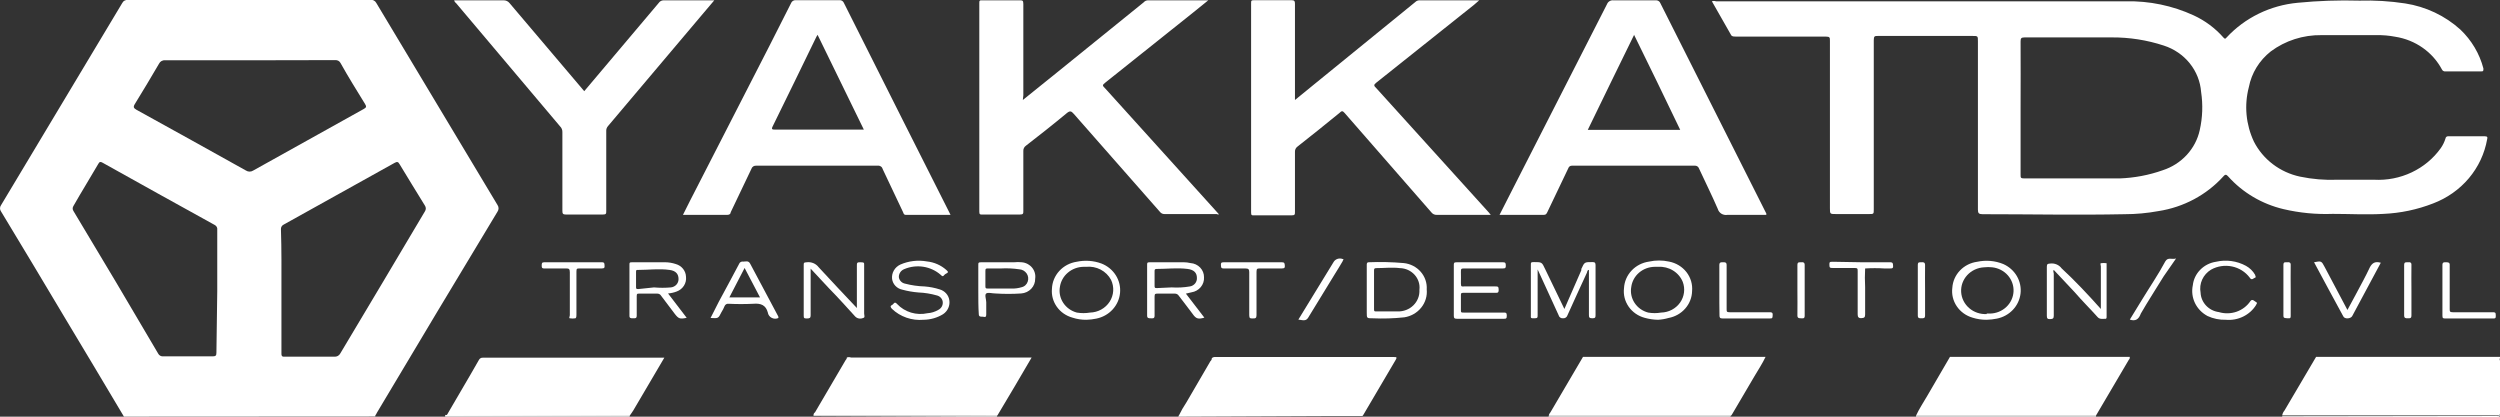 <svg width="132" height="22" viewBox="0 0 132 22" fill="none" xmlns="http://www.w3.org/2000/svg">
<rect x="0" y="0" width="132" height="22" fill="#333333" stroke="none"/>
<g clip-path="url(#clip0)">
<path d="M6.545 21.999C5.52 20.274 4.488 18.548 3.451 16.823C2.325 14.931 1.192 13.044 0.054 11.163C0.019 11.115 -0 11.058 -0 10.999C-0 10.941 0.019 10.883 0.054 10.835C2.188 7.281 4.319 3.726 6.447 0.172C6.475 0.113 6.52 0.064 6.578 0.032C6.636 -0.001 6.702 -0.015 6.768 -0.009H19.564C19.626 -0.015 19.688 -0.003 19.742 0.027C19.796 0.056 19.84 0.101 19.868 0.155C21.996 3.709 24.13 7.267 26.27 10.827C26.305 10.878 26.324 10.938 26.324 10.999C26.324 11.061 26.305 11.121 26.27 11.172C24.13 14.715 22.001 18.264 19.885 21.818C19.885 21.87 19.796 21.913 19.814 21.991L6.545 21.999ZM14.86 15.373C14.86 16.46 14.86 17.556 14.86 18.652C14.86 18.764 14.861 18.842 15.021 18.833H17.65C17.713 18.838 17.777 18.826 17.832 18.797C17.888 18.767 17.934 18.723 17.963 18.669C19.456 16.159 20.959 13.665 22.434 11.163C22.466 11.117 22.483 11.063 22.483 11.008C22.483 10.953 22.466 10.899 22.434 10.853C21.978 10.119 21.54 9.395 21.093 8.661C21.021 8.532 20.959 8.532 20.833 8.601L14.986 11.854C14.936 11.876 14.894 11.913 14.867 11.96C14.84 12.006 14.829 12.059 14.834 12.112C14.87 13.199 14.86 14.286 14.86 15.373ZM11.471 15.373V12.13C11.479 12.08 11.47 12.028 11.446 11.984C11.422 11.939 11.384 11.902 11.338 11.879C9.362 10.792 7.385 9.688 5.418 8.592C5.311 8.532 5.257 8.532 5.195 8.644C4.766 9.386 4.301 10.128 3.881 10.87C3.853 10.911 3.837 10.959 3.837 11.008C3.837 11.057 3.853 11.105 3.881 11.146C5.395 13.659 6.885 16.167 8.351 18.669C8.375 18.717 8.413 18.757 8.461 18.783C8.509 18.81 8.565 18.821 8.619 18.816H11.23C11.4 18.816 11.427 18.764 11.427 18.609L11.471 15.373ZM13.197 3.183H8.727C8.659 3.175 8.59 3.189 8.53 3.221C8.471 3.254 8.424 3.304 8.396 3.364C7.976 4.08 7.556 4.788 7.118 5.495C7.019 5.659 7.064 5.711 7.207 5.797C9.138 6.858 11.069 7.937 12.991 9.006C13.047 9.042 13.112 9.061 13.179 9.061C13.246 9.061 13.311 9.042 13.367 9.006L19.206 5.754C19.331 5.685 19.367 5.633 19.277 5.495C18.839 4.779 18.383 4.054 17.981 3.33C17.955 3.278 17.914 3.236 17.863 3.208C17.812 3.181 17.753 3.169 17.694 3.174L13.197 3.183Z" fill="white"/>
<path d="M122.29 18.842H132.009V18.902C131.946 18.963 132.009 19.032 132.009 19.101V21.689C132.009 21.93 132.009 21.93 131.741 21.93H120.501C120.516 21.838 120.556 21.752 120.618 21.68L122.29 18.842Z" fill="white"/>
<path d="M120.501 22V21.957H131.723C131.991 21.957 131.991 21.957 131.991 21.715V19.127C131.991 19.058 131.991 18.989 131.991 18.929C131.991 19.904 131.991 20.887 131.991 21.862C131.991 21.991 131.991 22.017 131.821 22.017L120.501 22Z" fill="white"/>
<path d="M33.244 21.957V22H23.506C23.506 22 23.506 21.931 23.506 21.914C23.506 21.897 23.668 21.914 23.748 21.914L33.244 21.957Z" fill="white"/>
<path d="M52.637 21.957V22H42.945L52.637 21.957Z" fill="white"/>
<path d="M62.223 22V21.957H71.924L62.223 22Z" fill="white"/>
<path d="M81.768 22V21.957H91.371V22H81.768Z" fill="white"/>
<path d="M101.162 22V21.957H110.666V22H101.162Z" fill="white"/>
<path d="M90.388 0.069C90.457 0.044 90.532 0.044 90.602 0.069H112.248C113.484 0.043 114.709 0.298 115.825 0.811C116.429 1.09 116.966 1.49 117.399 1.984C117.471 2.062 117.497 2.062 117.56 1.984C118.53 0.935 119.874 0.279 121.324 0.146C122.405 0.04 123.492 0.003 124.578 0.034C125.386 0.01 126.195 0.059 126.993 0.181C128.085 0.35 129.1 0.831 129.907 1.561C130.5 2.125 130.921 2.836 131.124 3.615C131.124 3.744 131.124 3.77 131.008 3.77H129.121C129.082 3.775 129.043 3.767 129.009 3.749C128.975 3.73 128.948 3.701 128.933 3.666C128.691 3.214 128.344 2.821 127.917 2.522C127.49 2.222 126.995 2.023 126.474 1.941C126.147 1.878 125.815 1.849 125.482 1.855C124.508 1.855 123.542 1.855 122.576 1.855C121.607 1.841 120.661 2.145 119.894 2.717C119.291 3.193 118.882 3.859 118.74 4.598C118.487 5.56 118.582 6.577 119.008 7.48C119.245 7.944 119.586 8.35 120.007 8.67C120.427 8.989 120.917 9.214 121.44 9.326C122.092 9.462 122.759 9.517 123.425 9.49C124.069 9.49 124.704 9.49 125.348 9.49C126.034 9.527 126.718 9.394 127.335 9.102C127.952 8.81 128.481 8.371 128.871 7.825C128.981 7.669 129.065 7.497 129.121 7.316C129.122 7.298 129.127 7.281 129.136 7.265C129.144 7.249 129.155 7.235 129.17 7.223C129.184 7.212 129.201 7.204 129.218 7.199C129.236 7.194 129.254 7.193 129.273 7.195H131.195C131.347 7.195 131.347 7.255 131.32 7.359C131.187 8.112 130.855 8.819 130.355 9.412C129.856 10.004 129.205 10.462 128.468 10.741C127.634 11.067 126.748 11.253 125.849 11.293C124.955 11.345 124.061 11.293 123.167 11.293C122.294 11.326 121.421 11.242 120.573 11.043C119.436 10.775 118.414 10.172 117.649 9.317C117.56 9.223 117.506 9.179 117.39 9.317C116.504 10.294 115.294 10.941 113.966 11.146C113.376 11.254 112.778 11.309 112.178 11.31C109.674 11.362 107.179 11.31 104.675 11.31C104.479 11.31 104.434 11.25 104.434 11.069C104.434 8.11 104.434 5.142 104.434 2.183C104.434 1.898 104.434 1.898 104.139 1.898H99.167C98.989 1.898 98.935 1.898 98.935 2.122C98.935 5.096 98.935 8.072 98.935 11.052C98.935 11.302 98.935 11.302 98.676 11.302H96.95C96.62 11.302 96.62 11.302 96.62 10.991V2.157C96.62 1.984 96.62 1.932 96.396 1.932H91.649C91.568 1.932 91.469 1.932 91.415 1.872L90.388 0.069ZM106.687 5.677C106.687 6.859 106.687 8.041 106.687 9.231C106.687 9.378 106.687 9.421 106.884 9.421C108.565 9.421 110.237 9.421 111.909 9.421C112.688 9.394 113.458 9.249 114.189 8.99C114.679 8.832 115.117 8.552 115.461 8.18C115.804 7.808 116.041 7.355 116.147 6.867C116.296 6.207 116.32 5.526 116.219 4.857C116.178 4.307 115.97 3.781 115.62 3.345C115.27 2.909 114.793 2.582 114.251 2.407C113.362 2.114 112.428 1.968 111.489 1.975C109.96 1.975 108.431 1.975 106.902 1.975C106.714 1.975 106.687 2.027 106.687 2.191C106.696 3.321 106.687 4.503 106.687 5.677Z" fill="white"/>
<path d="M54.005 5.28L55.794 3.839L60.389 0.121C60.418 0.086 60.455 0.059 60.497 0.041C60.539 0.023 60.585 0.015 60.631 0.017H63.796L62.974 0.681L58.377 4.348C58.189 4.503 58.189 4.503 58.377 4.693L64.35 11.302C64.35 11.362 64.27 11.302 64.234 11.302H61.489C61.443 11.304 61.396 11.294 61.354 11.275C61.312 11.255 61.276 11.226 61.248 11.19C59.737 9.464 58.207 7.739 56.696 6.013C56.562 5.858 56.491 5.841 56.331 5.97C55.615 6.565 54.89 7.135 54.166 7.696C54.121 7.727 54.086 7.769 54.063 7.817C54.039 7.865 54.029 7.918 54.032 7.972C54.032 9.024 54.032 10.077 54.032 11.138C54.032 11.276 54.032 11.328 53.836 11.328H51.877C51.743 11.328 51.707 11.328 51.707 11.164V0.181C51.707 0.034 51.707 0.008 51.886 0.017H53.836C53.988 0.017 54.032 0.017 54.032 0.216C54.032 1.82 54.032 3.425 54.032 5.038L54.005 5.28Z" fill="white"/>
<path d="M78.719 11.345H75.867C75.812 11.348 75.757 11.338 75.707 11.316C75.657 11.293 75.613 11.259 75.58 11.216L70.993 5.962C70.895 5.85 70.842 5.841 70.725 5.962C69.992 6.566 69.25 7.152 68.508 7.739C68.463 7.771 68.428 7.812 68.405 7.861C68.381 7.909 68.371 7.962 68.374 8.015C68.374 9.068 68.374 10.12 68.374 11.181C68.374 11.328 68.374 11.371 68.177 11.371H66.219C66.085 11.371 66.058 11.371 66.058 11.207V0.181C66.058 0.035 66.058 0.009 66.237 0.009C66.88 0.009 67.534 0.009 68.177 0.009C68.347 0.009 68.374 0.061 68.374 0.207C68.374 1.821 68.374 3.425 68.374 5.03V5.28L69.357 4.478L74.722 0.112C74.75 0.082 74.785 0.059 74.823 0.042C74.862 0.026 74.903 0.017 74.945 0.017H78.03H78.102L77.834 0.25L72.657 4.374C72.523 4.478 72.541 4.538 72.657 4.642L78.638 11.25C78.657 11.288 78.684 11.32 78.719 11.345Z" fill="white"/>
<path d="M50.188 11.345H47.827C47.719 11.345 47.71 11.268 47.684 11.207L46.602 8.921C46.589 8.866 46.555 8.818 46.507 8.786C46.459 8.754 46.4 8.74 46.342 8.748H39.931C39.874 8.742 39.817 8.757 39.769 8.788C39.721 8.82 39.687 8.867 39.672 8.921C39.315 9.68 38.948 10.439 38.581 11.207C38.581 11.285 38.519 11.345 38.403 11.345H36.06L36.436 10.595L40.629 2.416C41.014 1.665 41.39 0.915 41.765 0.173C41.783 0.121 41.818 0.077 41.865 0.047C41.912 0.018 41.968 0.004 42.024 0.009H44.322C44.371 0.005 44.42 0.017 44.462 0.041C44.503 0.066 44.535 0.103 44.554 0.147L47.666 6.341C48.48 7.946 49.284 9.551 50.098 11.164L50.188 11.345ZM45.61 6.842L43.168 1.838L43.106 1.941C42.337 3.529 41.565 5.11 40.79 6.686C40.718 6.833 40.791 6.842 40.907 6.842H45.61Z" fill="white"/>
<path d="M93.258 11.345C92.578 11.345 91.899 11.345 91.21 11.345C91.1 11.364 90.987 11.342 90.892 11.285C90.798 11.227 90.73 11.138 90.7 11.034C90.387 10.309 90.038 9.611 89.707 8.895C89.691 8.847 89.659 8.806 89.615 8.779C89.571 8.752 89.518 8.741 89.466 8.748H83.02C82.973 8.742 82.925 8.753 82.885 8.778C82.846 8.804 82.818 8.842 82.805 8.886C82.439 9.662 82.063 10.439 81.696 11.207C81.651 11.293 81.625 11.345 81.508 11.345H79.175C79.435 10.844 79.685 10.344 79.935 9.852C81.574 6.643 83.213 3.431 84.853 0.215C84.878 0.15 84.925 0.096 84.987 0.06C85.049 0.024 85.121 0.009 85.192 0.017H87.41C87.465 0.01 87.521 0.022 87.568 0.05C87.615 0.078 87.651 0.121 87.669 0.172L91.693 8.161L93.231 11.215C93.231 11.215 93.285 11.284 93.258 11.345ZM86.274 1.855C85.452 3.528 84.647 5.185 83.834 6.858H88.716C87.902 5.159 87.097 3.502 86.274 1.829V1.855Z" fill="white"/>
<path d="M23.98 0.017H26.582C26.644 0.015 26.706 0.027 26.762 0.052C26.818 0.078 26.867 0.116 26.904 0.164C28.186 1.682 29.473 3.2 30.767 4.719L30.848 4.814L32.421 2.95L34.781 0.155C34.808 0.114 34.845 0.08 34.889 0.055C34.932 0.031 34.982 0.018 35.032 0.017H37.616C37.616 0.017 37.679 0.017 37.714 0.017L37.071 0.776L32.108 6.651C32.072 6.69 32.045 6.735 32.028 6.784C32.011 6.833 32.005 6.885 32.01 6.936V11.138C32.01 11.284 32.009 11.328 31.813 11.328H29.891C29.712 11.328 29.694 11.276 29.694 11.12C29.694 9.74 29.694 8.36 29.694 6.979C29.697 6.922 29.687 6.865 29.665 6.811C29.644 6.758 29.61 6.709 29.569 6.669L24.079 0.164C24.028 0.128 23.993 0.076 23.98 0.017Z" fill="white"/>
<path d="M91.38 21.956H81.777C81.777 21.87 81.83 21.818 81.875 21.749L83.583 18.842H93.222C93.052 19.204 92.829 19.532 92.623 19.886L91.487 21.818C91.451 21.87 91.433 21.93 91.38 21.956Z" fill="white"/>
<path d="M52.637 21.956H42.953C42.953 21.879 42.954 21.827 43.035 21.767L44.644 19.023C44.644 19.023 44.724 18.937 44.715 18.876C44.785 18.851 44.861 18.851 44.93 18.876H54.283C54.345 18.876 54.417 18.876 54.471 18.876C53.88 19.886 53.29 20.895 52.682 21.904C52.682 21.922 52.655 21.939 52.637 21.956Z" fill="white"/>
<path d="M33.244 21.957H23.811C23.73 21.957 23.632 21.957 23.569 21.957C23.989 21.232 24.41 20.508 24.839 19.783C24.982 19.524 25.143 19.265 25.286 19.006C25.304 18.967 25.335 18.935 25.373 18.913C25.412 18.891 25.456 18.882 25.5 18.886H34.952C34.996 18.886 35.041 18.886 35.077 18.886L33.432 21.681L33.244 21.957Z" fill="white"/>
<path d="M71.932 21.966H62.231C62.353 21.712 62.494 21.467 62.651 21.232L63.912 19.067C63.935 19.048 63.954 19.024 63.966 18.997C63.979 18.97 63.984 18.941 63.984 18.912C64.009 18.888 64.04 18.87 64.075 18.859C64.109 18.849 64.145 18.846 64.18 18.851H73.596C73.721 18.851 73.784 18.851 73.694 18.998L71.968 21.931L71.932 21.966Z" fill="white"/>
<path d="M110.666 21.956H101.162C101.332 21.577 101.572 21.232 101.778 20.869L102.959 18.842H112.454C112.454 18.902 112.455 18.945 112.401 18.997L110.684 21.913C110.681 21.929 110.675 21.943 110.666 21.956Z" fill="white"/>
<path d="M82.6 16.314L83.494 14.269C83.494 14.269 83.494 14.269 83.494 14.2C83.663 13.829 83.663 13.838 84.083 13.838C84.217 13.838 84.245 13.881 84.245 14.002C84.245 14.718 84.245 15.443 84.245 16.159C84.245 16.314 84.245 16.461 84.245 16.607C84.245 16.754 84.244 16.806 84.074 16.806C83.904 16.806 83.895 16.745 83.895 16.616V14.252C83.806 14.252 83.807 14.347 83.789 14.399C83.44 15.149 83.1 15.9 82.76 16.651C82.746 16.698 82.715 16.74 82.673 16.768C82.63 16.796 82.579 16.81 82.528 16.806C82.475 16.811 82.421 16.797 82.379 16.767C82.336 16.737 82.306 16.692 82.295 16.642L81.303 14.476L81.187 14.226C81.187 14.33 81.187 14.381 81.187 14.433V16.633C81.187 16.771 81.186 16.806 81.008 16.806C80.829 16.806 80.82 16.806 80.829 16.642V13.993C80.829 13.864 80.828 13.838 80.989 13.838C81.41 13.838 81.41 13.838 81.58 14.2L82.6 16.314Z" fill="white"/>
<path d="M35.273 15.495L36.257 16.78C35.899 16.858 35.828 16.832 35.622 16.564L34.906 15.615C34.887 15.581 34.859 15.553 34.824 15.533C34.789 15.513 34.75 15.503 34.71 15.503C34.388 15.503 34.075 15.503 33.754 15.503C33.646 15.503 33.619 15.503 33.619 15.633C33.619 15.978 33.619 16.314 33.619 16.659C33.619 16.823 33.539 16.806 33.422 16.806C33.306 16.806 33.226 16.806 33.235 16.651V13.993C33.235 13.864 33.234 13.847 33.395 13.847H35.112C35.307 13.848 35.5 13.88 35.684 13.942C35.836 13.985 35.969 14.073 36.066 14.194C36.162 14.315 36.216 14.462 36.221 14.614C36.24 14.778 36.202 14.943 36.113 15.084C36.024 15.225 35.889 15.333 35.73 15.391C35.584 15.447 35.429 15.482 35.273 15.495ZM34.531 15.175C34.828 15.202 35.127 15.202 35.425 15.175C35.536 15.163 35.639 15.111 35.714 15.03C35.788 14.948 35.828 14.844 35.827 14.735C35.827 14.468 35.684 14.295 35.353 14.252C34.799 14.175 34.245 14.252 33.691 14.252C33.592 14.252 33.583 14.252 33.583 14.373C33.583 14.632 33.583 14.891 33.583 15.141C33.583 15.236 33.583 15.27 33.708 15.262L34.531 15.175Z" fill="white"/>
<path d="M62.615 15.503L63.59 16.771C63.268 16.866 63.152 16.832 62.982 16.59C62.812 16.349 62.481 15.943 62.24 15.615C62.218 15.579 62.187 15.55 62.149 15.53C62.111 15.51 62.068 15.501 62.025 15.503C61.721 15.503 61.426 15.503 61.131 15.503C61.006 15.503 60.962 15.503 60.962 15.658C60.962 15.995 60.962 16.331 60.962 16.668C60.962 16.84 60.854 16.806 60.756 16.806C60.657 16.806 60.568 16.806 60.568 16.668C60.568 15.805 60.568 14.882 60.568 13.985C60.568 13.881 60.568 13.847 60.711 13.847H62.499C62.62 13.848 62.74 13.862 62.857 13.89C63.053 13.903 63.237 13.988 63.37 14.128C63.503 14.267 63.575 14.451 63.572 14.64C63.584 14.828 63.522 15.014 63.4 15.16C63.277 15.307 63.103 15.405 62.911 15.434L62.615 15.503ZM61.864 15.175C62.187 15.196 62.512 15.178 62.83 15.123C62.938 15.105 63.034 15.049 63.102 14.966C63.169 14.884 63.203 14.78 63.197 14.675C63.197 14.407 63.045 14.243 62.705 14.2C62.16 14.131 61.605 14.2 61.059 14.2C60.961 14.2 60.962 14.261 60.962 14.33C60.962 14.58 60.962 14.83 60.962 15.08C60.962 15.184 60.962 15.218 61.105 15.21L61.864 15.175Z" fill="white"/>
<path d="M48.765 16.884C48.459 16.912 48.152 16.874 47.863 16.774C47.574 16.674 47.311 16.514 47.094 16.306C47.022 16.228 46.986 16.159 47.094 16.107C47.201 16.055 47.218 15.883 47.37 16.055C47.569 16.265 47.822 16.42 48.103 16.505C48.384 16.589 48.684 16.601 48.971 16.538C49.17 16.525 49.363 16.466 49.534 16.366C49.616 16.327 49.683 16.265 49.726 16.188C49.77 16.11 49.787 16.022 49.776 15.935C49.766 15.854 49.73 15.779 49.674 15.719C49.618 15.659 49.544 15.617 49.462 15.598C49.148 15.508 48.824 15.456 48.497 15.443C48.209 15.42 47.925 15.371 47.647 15.296C47.506 15.268 47.377 15.198 47.28 15.096C47.182 14.994 47.12 14.865 47.102 14.727C47.085 14.572 47.117 14.416 47.196 14.28C47.274 14.144 47.395 14.035 47.541 13.967C47.98 13.776 48.469 13.719 48.944 13.804C49.325 13.844 49.682 14.001 49.964 14.252C50.008 14.304 50.134 14.364 49.964 14.442C49.794 14.52 49.83 14.675 49.669 14.511C49.413 14.287 49.095 14.139 48.754 14.085C48.412 14.032 48.062 14.075 47.746 14.209C47.659 14.243 47.585 14.301 47.534 14.377C47.483 14.453 47.456 14.541 47.459 14.632C47.469 14.716 47.507 14.795 47.567 14.857C47.626 14.919 47.704 14.961 47.79 14.977C48.126 15.065 48.471 15.114 48.819 15.124C49.09 15.145 49.357 15.197 49.614 15.279C49.747 15.317 49.865 15.391 49.956 15.492C50.046 15.593 50.105 15.716 50.124 15.848C50.147 15.989 50.128 16.134 50.069 16.265C50.011 16.396 49.915 16.509 49.793 16.59C49.486 16.779 49.129 16.88 48.765 16.884Z" fill="white"/>
<path d="M72.165 15.322V13.993C72.165 13.933 72.165 13.847 72.263 13.847C72.88 13.822 73.499 13.836 74.114 13.89C74.464 13.925 74.785 14.089 75.012 14.348C75.239 14.607 75.353 14.94 75.331 15.279C75.365 15.623 75.262 15.967 75.042 16.241C74.823 16.515 74.504 16.699 74.15 16.754C73.595 16.814 73.036 16.832 72.478 16.806C72.165 16.806 72.165 16.806 72.165 16.504V15.322ZM72.549 15.322V16.314C72.549 16.409 72.549 16.452 72.674 16.443H73.792C73.947 16.448 74.102 16.422 74.246 16.366C74.39 16.311 74.521 16.226 74.629 16.119C74.738 16.012 74.822 15.884 74.876 15.744C74.931 15.604 74.954 15.454 74.945 15.305C74.963 15.163 74.95 15.019 74.906 14.883C74.863 14.746 74.791 14.62 74.694 14.512C74.597 14.404 74.478 14.317 74.345 14.255C74.211 14.194 74.066 14.161 73.918 14.157C73.498 14.105 73.077 14.157 72.657 14.157C72.55 14.157 72.549 14.217 72.549 14.295V15.322Z" fill="white"/>
<path d="M45.243 16.263V14.218C45.248 14.155 45.248 14.091 45.243 14.028C45.243 13.89 45.243 13.838 45.431 13.847C45.618 13.856 45.636 13.847 45.627 14.028C45.627 14.891 45.627 15.711 45.627 16.556C45.627 16.634 45.69 16.772 45.574 16.789C45.504 16.82 45.426 16.829 45.35 16.816C45.275 16.802 45.207 16.765 45.154 16.711C44.698 16.211 44.259 15.719 43.767 15.219L42.802 14.184V14.408C42.802 15.158 42.802 15.9 42.802 16.651C42.802 16.789 42.748 16.815 42.614 16.815C42.48 16.815 42.427 16.815 42.436 16.651V14.011C42.436 13.882 42.435 13.856 42.596 13.847C42.715 13.832 42.836 13.849 42.946 13.894C43.056 13.94 43.152 14.013 43.222 14.106C43.875 14.822 44.546 15.521 45.243 16.263Z" fill="white"/>
<path d="M87.544 16.884C87.305 16.88 87.067 16.845 86.837 16.78C86.493 16.688 86.194 16.48 85.994 16.194C85.794 15.907 85.706 15.562 85.747 15.219C85.764 14.872 85.905 14.543 86.147 14.286C86.388 14.029 86.715 13.862 87.07 13.812C87.418 13.735 87.778 13.735 88.125 13.812C88.492 13.881 88.82 14.079 89.045 14.367C89.269 14.656 89.375 15.014 89.342 15.374C89.334 15.711 89.206 16.036 88.979 16.293C88.753 16.551 88.442 16.726 88.098 16.789C87.918 16.842 87.732 16.874 87.544 16.884ZM87.544 14.088H87.366C87.062 14.092 86.77 14.202 86.543 14.396C86.316 14.591 86.17 14.859 86.131 15.149C86.078 15.442 86.141 15.743 86.306 15.994C86.472 16.245 86.728 16.427 87.025 16.504C87.25 16.543 87.481 16.543 87.705 16.504C87.904 16.499 88.098 16.449 88.273 16.357C88.447 16.265 88.597 16.135 88.709 15.976C88.82 15.818 88.891 15.636 88.915 15.446C88.94 15.255 88.917 15.062 88.849 14.882C88.748 14.634 88.568 14.424 88.335 14.282C88.102 14.139 87.829 14.071 87.553 14.088H87.544Z" fill="white"/>
<path d="M104.898 16.884C104.643 16.887 104.39 16.849 104.148 16.772C103.805 16.672 103.511 16.459 103.316 16.17C103.121 15.881 103.038 15.535 103.083 15.193C103.104 14.853 103.248 14.531 103.487 14.281C103.727 14.031 104.049 13.868 104.398 13.821C104.859 13.722 105.34 13.764 105.775 13.942C106.077 14.076 106.328 14.3 106.491 14.579C106.654 14.86 106.722 15.182 106.684 15.501C106.646 15.82 106.506 16.12 106.282 16.357C106.057 16.595 105.761 16.758 105.435 16.823C105.259 16.859 105.079 16.879 104.898 16.884ZM104.898 16.556H105.077C105.399 16.549 105.705 16.424 105.935 16.207C106.165 15.99 106.3 15.697 106.315 15.387C106.329 15.078 106.222 14.774 106.014 14.538C105.806 14.302 105.513 14.15 105.194 14.114C105.048 14.097 104.901 14.097 104.755 14.114C104.587 14.123 104.423 14.164 104.272 14.235C104.12 14.305 103.985 14.404 103.872 14.525C103.76 14.646 103.674 14.787 103.618 14.94C103.563 15.093 103.539 15.255 103.549 15.417C103.558 15.579 103.6 15.738 103.673 15.884C103.746 16.03 103.848 16.161 103.974 16.269C104.099 16.378 104.246 16.461 104.404 16.514C104.563 16.568 104.731 16.591 104.898 16.582V16.556Z" fill="white"/>
<path d="M57.367 16.884C57.115 16.888 56.864 16.85 56.625 16.771C56.288 16.678 55.996 16.475 55.799 16.196C55.601 15.917 55.511 15.581 55.543 15.244C55.555 14.898 55.693 14.566 55.931 14.306C56.169 14.046 56.493 13.875 56.848 13.821C57.287 13.727 57.745 13.76 58.163 13.916C58.477 14.04 58.741 14.258 58.916 14.537C59.092 14.816 59.169 15.143 59.138 15.468C59.107 15.794 58.969 16.101 58.743 16.345C58.518 16.589 58.217 16.756 57.886 16.823C57.715 16.859 57.541 16.879 57.367 16.884ZM57.367 14.088H57.206C56.904 14.093 56.612 14.202 56.385 14.395C56.157 14.587 56.008 14.852 55.964 15.141C55.91 15.435 55.972 15.737 56.138 15.989C56.303 16.241 56.56 16.425 56.858 16.504C57.089 16.543 57.324 16.543 57.555 16.504C57.763 16.498 57.967 16.443 58.148 16.342C58.328 16.242 58.48 16.1 58.59 15.929C58.7 15.758 58.764 15.563 58.777 15.363C58.79 15.162 58.751 14.961 58.664 14.778C58.542 14.547 58.35 14.358 58.114 14.234C57.877 14.111 57.608 14.06 57.341 14.088H57.367Z" fill="white"/>
<path d="M110.925 16.314V14.062C110.925 14.011 110.881 13.916 110.925 13.898C111.026 13.882 111.129 13.882 111.229 13.898C111.229 13.898 111.229 13.959 111.229 13.993V16.719C111.229 16.763 111.229 16.84 111.166 16.832C111.104 16.823 110.881 16.883 110.765 16.754C110.362 16.305 109.942 15.891 109.54 15.425L108.439 14.252C108.386 14.321 108.439 14.39 108.439 14.45C108.439 15.192 108.439 15.926 108.439 16.668C108.439 16.823 108.386 16.84 108.243 16.849C108.1 16.858 108.073 16.797 108.073 16.668C108.073 15.805 108.073 14.942 108.073 14.079C108.073 13.933 108.127 13.924 108.252 13.915C108.366 13.901 108.482 13.917 108.587 13.961C108.693 14.005 108.784 14.076 108.851 14.166C109.548 14.813 110.219 15.52 110.925 16.314Z" fill="white"/>
<path d="M76.761 15.322C76.761 14.882 76.761 14.459 76.761 14.011C76.761 13.89 76.76 13.847 76.921 13.847H79.344C79.487 13.847 79.506 13.89 79.506 14.011C79.506 14.131 79.505 14.175 79.344 14.175H77.324C77.172 14.175 77.127 14.175 77.136 14.356C77.145 14.537 77.136 14.761 77.136 14.96C77.136 15.158 77.181 15.123 77.315 15.123H78.942C79.085 15.123 79.13 15.123 79.13 15.305C79.13 15.486 79.049 15.46 78.933 15.46H77.297C77.172 15.46 77.127 15.46 77.136 15.607C77.136 15.86 77.136 16.11 77.136 16.357C77.136 16.487 77.136 16.512 77.297 16.504H79.38C79.505 16.504 79.559 16.504 79.559 16.668C79.559 16.832 79.515 16.832 79.371 16.832C78.558 16.832 77.744 16.832 76.93 16.832C76.787 16.832 76.761 16.789 76.761 16.659C76.761 16.193 76.761 15.762 76.761 15.322Z" fill="white"/>
<path d="M41.103 16.789C41.047 16.816 40.985 16.829 40.923 16.828C40.86 16.827 40.799 16.811 40.744 16.782C40.688 16.754 40.641 16.713 40.606 16.663C40.57 16.613 40.548 16.556 40.54 16.496C40.433 16.108 40.173 16.004 39.771 16.039C39.339 16.06 38.906 16.06 38.474 16.039C38.429 16.032 38.384 16.04 38.345 16.062C38.306 16.084 38.275 16.119 38.259 16.159C38.214 16.274 38.157 16.383 38.09 16.487C37.929 16.815 37.929 16.815 37.518 16.789L37.956 15.926C38.313 15.262 38.671 14.607 39.02 13.942C39.035 13.896 39.067 13.857 39.11 13.833C39.153 13.809 39.204 13.802 39.252 13.813C39.368 13.813 39.521 13.744 39.61 13.925L41.095 16.712C41.095 16.712 41.094 16.772 41.103 16.789ZM39.315 14.149L38.51 15.702H40.129L39.315 14.149Z" fill="white"/>
<path d="M117.524 16.884C117.19 16.894 116.859 16.826 116.558 16.686C116.266 16.53 116.033 16.29 115.893 15.998C115.754 15.706 115.714 15.379 115.78 15.064C115.814 14.755 115.952 14.466 116.174 14.242C116.395 14.017 116.687 13.869 117.005 13.821C117.542 13.697 118.108 13.775 118.588 14.037C118.791 14.15 118.958 14.314 119.071 14.512C119.071 14.572 119.142 14.641 119.071 14.658C118.999 14.675 118.892 14.839 118.785 14.658C118.559 14.357 118.226 14.147 117.849 14.069C117.473 13.991 117.079 14.05 116.746 14.236C116.538 14.361 116.374 14.545 116.275 14.761C116.176 14.978 116.147 15.219 116.191 15.452C116.201 15.705 116.305 15.947 116.481 16.135C116.658 16.323 116.897 16.444 117.157 16.479C117.462 16.57 117.789 16.563 118.09 16.459C118.39 16.354 118.646 16.158 118.82 15.901C118.928 15.754 119.026 15.901 119.124 15.952C119.223 16.004 119.124 16.047 119.124 16.099C118.962 16.363 118.725 16.576 118.441 16.715C118.158 16.854 117.84 16.913 117.524 16.884Z" fill="white"/>
<path d="M51.654 15.331C51.654 14.891 51.654 14.468 51.654 14.002C51.654 13.873 51.654 13.847 51.824 13.847H53.55C53.68 13.834 53.812 13.834 53.942 13.847C54.049 13.855 54.153 13.884 54.248 13.933C54.343 13.982 54.426 14.048 54.493 14.129C54.56 14.21 54.609 14.303 54.637 14.403C54.666 14.503 54.673 14.607 54.658 14.71C54.663 14.908 54.589 15.1 54.451 15.246C54.312 15.392 54.121 15.481 53.916 15.495C53.464 15.525 53.009 15.525 52.557 15.495C52.387 15.495 52.172 15.426 52.074 15.495C51.975 15.564 52.074 15.805 52.074 15.96C52.074 16.116 52.074 16.383 52.074 16.599C52.074 16.815 51.949 16.711 51.869 16.72C51.788 16.728 51.681 16.72 51.681 16.599C51.654 16.237 51.654 15.779 51.654 15.331ZM52.888 14.175H52.172C52.065 14.175 52.029 14.175 52.029 14.304C52.029 14.572 52.029 14.83 52.029 15.098C52.029 15.21 52.029 15.236 52.181 15.236H53.442C53.609 15.238 53.775 15.215 53.934 15.167C54.012 15.15 54.084 15.113 54.142 15.059C54.2 15.006 54.242 14.939 54.265 14.865C54.289 14.793 54.297 14.717 54.286 14.642C54.276 14.566 54.247 14.495 54.203 14.432C54.158 14.37 54.1 14.318 54.032 14.28C53.963 14.243 53.887 14.222 53.809 14.218C53.489 14.171 53.166 14.157 52.843 14.175H52.888Z" fill="white"/>
<path d="M125.706 13.873L124.901 15.374L124.194 16.694C124.114 16.832 123.792 16.866 123.72 16.694C123.201 15.745 122.692 14.796 122.182 13.847C122.558 13.769 122.576 13.778 122.737 14.088C123.13 14.839 123.532 15.581 123.944 16.366L124.373 15.572C124.632 15.08 124.9 14.606 125.133 14.105C125.258 13.881 125.411 13.786 125.706 13.873Z" fill="white"/>
<path d="M98.273 13.847H99.793C99.954 13.847 99.945 13.916 99.954 14.02C99.963 14.123 99.954 14.184 99.793 14.175H99.498C99.159 14.153 98.819 14.153 98.479 14.175C98.461 14.503 98.461 14.831 98.479 15.159C98.479 15.642 98.479 16.116 98.479 16.599C98.479 16.755 98.435 16.789 98.283 16.798C98.131 16.806 98.085 16.737 98.085 16.599C98.085 15.84 98.085 15.081 98.085 14.322C98.085 14.184 98.086 14.149 97.907 14.149H96.763C96.637 14.149 96.592 14.149 96.592 13.994C96.592 13.839 96.593 13.821 96.771 13.821L98.273 13.847Z" fill="white"/>
<path d="M30.248 13.847H31.768C31.929 13.847 31.911 13.916 31.92 14.019C31.929 14.123 31.92 14.175 31.768 14.175H30.606C30.463 14.175 30.436 14.175 30.436 14.347V16.625C30.436 16.685 30.436 16.78 30.382 16.806C30.285 16.823 30.185 16.823 30.087 16.806C30.025 16.806 30.087 16.702 30.087 16.642C30.087 15.891 30.087 15.132 30.087 14.373C30.087 14.209 30.043 14.166 29.882 14.175C29.498 14.175 29.122 14.175 28.737 14.175C28.594 14.175 28.603 14.105 28.603 14.011C28.603 13.916 28.603 13.847 28.737 13.847H30.248Z" fill="white"/>
<path d="M66.174 13.847H67.676C67.819 13.847 67.828 13.898 67.837 14.011C67.846 14.123 67.837 14.175 67.676 14.175H66.532C66.388 14.175 66.344 14.175 66.344 14.356C66.344 15.115 66.344 15.883 66.344 16.642C66.344 16.806 66.281 16.814 66.147 16.814C66.013 16.814 65.96 16.814 65.96 16.642C65.96 15.883 65.96 15.123 65.96 14.364C65.96 14.218 65.915 14.175 65.754 14.175H64.618C64.457 14.175 64.475 14.105 64.466 14.002C64.458 13.898 64.466 13.847 64.618 13.847H66.174Z" fill="white"/>
<path d="M90.781 15.331C90.781 14.891 90.781 14.468 90.781 14.002C90.781 13.838 90.862 13.847 90.978 13.847C91.094 13.847 91.166 13.847 91.166 14.002C91.166 14.77 91.166 15.546 91.166 16.314C91.166 16.452 91.165 16.487 91.344 16.487H93.427C93.534 16.487 93.606 16.487 93.597 16.633C93.588 16.78 93.597 16.823 93.427 16.815C92.605 16.815 91.773 16.815 90.951 16.815C90.808 16.815 90.789 16.763 90.789 16.651C90.78 16.202 90.781 15.771 90.781 15.331Z" fill="white"/>
<path d="M128.96 15.322C128.96 14.873 128.96 14.459 128.96 13.993C128.96 13.838 129.041 13.847 129.139 13.847C129.237 13.847 129.353 13.847 129.344 13.985C129.344 14.761 129.344 15.529 129.344 16.297C129.344 16.444 129.344 16.487 129.523 16.487H131.607C131.732 16.487 131.777 16.487 131.777 16.642C131.777 16.797 131.776 16.823 131.607 16.815C130.784 16.815 129.953 16.815 129.13 16.815C128.996 16.815 128.96 16.815 128.96 16.659C128.96 16.202 128.96 15.762 128.96 15.322Z" fill="white"/>
<path d="M112.454 16.875L113.072 15.866C113.492 15.175 113.965 14.485 114.332 13.795C114.475 13.562 114.672 13.717 114.896 13.648L114.243 14.589C113.84 15.245 113.42 15.892 113.036 16.556C112.929 16.849 112.767 16.979 112.454 16.875Z" fill="white"/>
<path d="M68.553 16.875C69.179 15.848 69.805 14.839 70.422 13.821C70.469 13.748 70.542 13.694 70.627 13.667C70.712 13.64 70.803 13.643 70.886 13.674C70.993 13.674 70.886 13.76 70.886 13.803C70.761 14.019 70.627 14.235 70.493 14.45L69.125 16.685C68.991 16.927 68.928 16.944 68.553 16.875Z" fill="white"/>
<path d="M127.324 15.34C127.324 15.78 127.324 16.202 127.324 16.651C127.324 16.815 127.252 16.806 127.136 16.806C127.02 16.806 126.939 16.806 126.939 16.651C126.939 15.788 126.939 14.925 126.939 13.994C126.939 13.812 127.046 13.856 127.145 13.847C127.243 13.838 127.333 13.847 127.324 13.994C127.315 14.442 127.324 14.891 127.324 15.34Z" fill="white"/>
<path d="M120.949 15.322C120.949 15.762 120.949 16.185 120.949 16.651C120.949 16.772 120.949 16.823 120.788 16.806C120.627 16.789 120.564 16.806 120.564 16.66C120.564 15.797 120.564 14.874 120.564 13.985C120.564 13.804 120.68 13.856 120.77 13.847C120.859 13.838 120.958 13.847 120.949 13.994C120.94 14.434 120.949 14.882 120.949 15.322Z" fill="white"/>
<path d="M101.644 15.34C101.644 15.78 101.644 16.202 101.644 16.651C101.644 16.815 101.564 16.806 101.448 16.806C101.332 16.806 101.26 16.806 101.26 16.651C101.26 15.788 101.26 14.925 101.26 13.994C101.26 13.812 101.358 13.856 101.457 13.847C101.555 13.838 101.644 13.847 101.644 13.994C101.636 14.442 101.644 14.891 101.644 15.34Z" fill="white"/>
<path d="M94.903 15.305C94.903 14.865 94.903 14.442 94.903 13.994C94.903 13.812 95.01 13.856 95.108 13.847C95.206 13.838 95.287 13.847 95.287 13.994C95.287 14.856 95.287 15.78 95.287 16.668C95.287 16.841 95.189 16.806 95.099 16.806C95.01 16.806 94.903 16.806 94.903 16.668C94.912 16.22 94.903 15.762 94.903 15.305Z" fill="white"/>
</g>
<defs>
<clipPath id="clip0">
<rect width="132" height="22" fill="white"/>
</clipPath>
</defs>
</svg>
